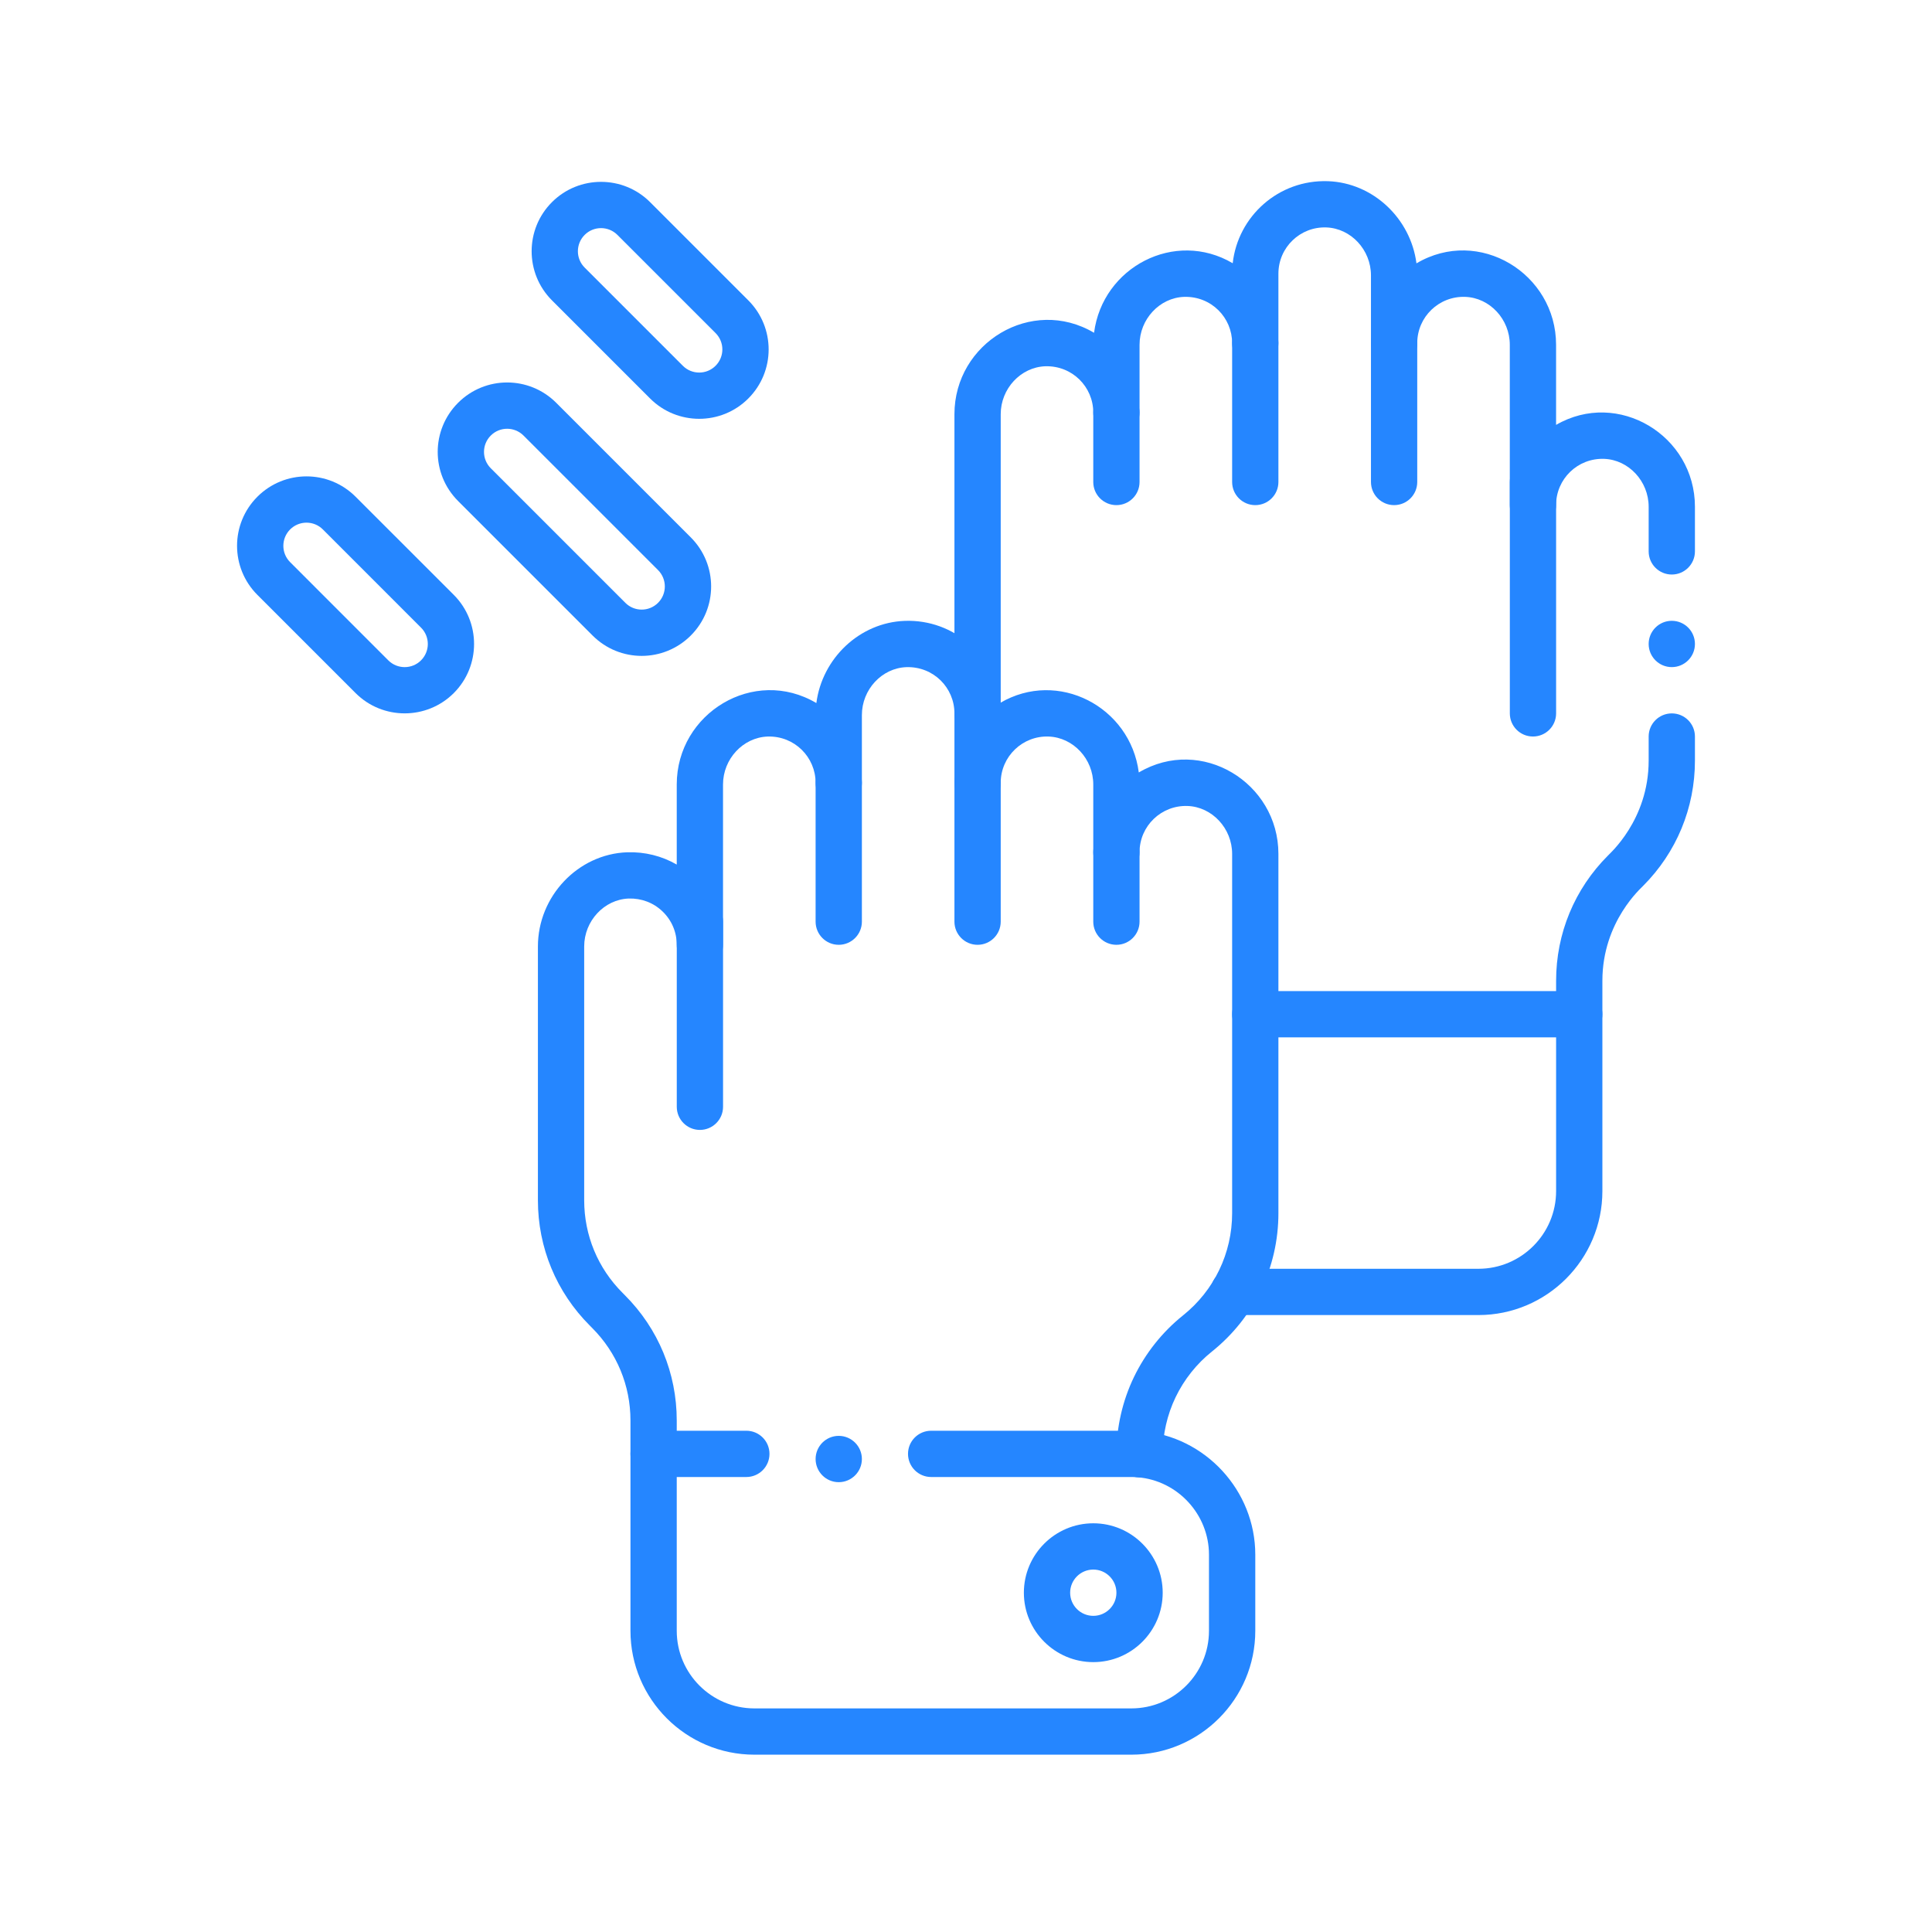 <svg width="64" height="64" viewBox="0 0 64 64" fill="none" xmlns="http://www.w3.org/2000/svg">
<path d="M37.749 48.94C37.326 48.94 36.983 48.597 36.983 48.173V48.162C36.983 47.285 37.183 46.406 37.563 45.618C37.943 44.828 38.505 44.122 39.187 43.576C40.222 42.748 40.816 41.513 40.816 40.188V28.287C40.816 27.441 40.153 26.728 39.339 26.699C38.47 26.669 37.749 27.361 37.749 28.232C37.749 28.655 37.406 28.998 36.983 28.998C36.559 28.998 36.216 28.655 36.216 28.232V25.987C36.216 25.141 35.554 24.429 34.739 24.399C33.877 24.366 33.15 25.058 33.15 25.932C33.15 26.355 32.807 26.699 32.384 26.699C31.96 26.699 31.617 26.355 31.617 25.932V23.632C31.617 22.781 30.923 22.074 30.027 22.1C29.213 22.129 28.551 22.841 28.551 23.688V25.932C28.551 26.355 28.208 26.699 27.784 26.699C27.361 26.699 27.018 26.355 27.018 25.932C27.018 25.086 26.325 24.372 25.428 24.399C24.614 24.429 23.951 25.141 23.951 25.987V31.298C23.951 31.721 23.608 32.065 23.185 32.065C22.761 32.065 22.418 31.721 22.418 31.298C22.418 30.878 22.252 30.486 21.95 30.195C21.648 29.903 21.249 29.753 20.828 29.765C20.015 29.795 19.352 30.507 19.352 31.353V39.76C19.352 40.919 19.803 42.009 20.623 42.828L20.698 42.904C21.808 44.013 22.418 45.488 22.418 47.056V48.162C22.418 48.585 22.075 48.928 21.652 48.928C21.228 48.928 20.885 48.585 20.885 48.162V47.056C20.885 45.897 20.434 44.808 19.614 43.988L19.539 43.912C18.43 42.803 17.819 41.329 17.819 39.76V31.353C17.819 29.692 19.144 28.292 20.774 28.233C21.361 28.214 21.925 28.355 22.418 28.64V25.987C22.418 23.623 24.978 22.066 27.043 23.29C27.234 21.808 28.475 20.621 29.972 20.567C31.608 20.509 32.958 21.729 33.131 23.286C35.044 22.158 37.443 23.41 37.724 25.589C39.79 24.364 42.349 25.924 42.349 28.287V40.188C42.349 41.981 41.546 43.653 40.145 44.773C39.64 45.177 39.225 45.698 38.944 46.283C38.664 46.864 38.516 47.514 38.516 48.162V48.173C38.516 48.597 38.173 48.94 37.749 48.94Z" fill="#2586FF"/>
<path d="M23.185 37.43C22.762 37.43 22.419 37.087 22.419 36.663V30.531C22.419 30.108 22.762 29.765 23.185 29.765C23.608 29.765 23.952 30.108 23.952 30.531V36.663C23.952 37.087 23.608 37.43 23.185 37.43Z" fill="#2586FF"/>
<path d="M27.784 31.298C27.361 31.298 27.018 30.954 27.018 30.531V25.932C27.018 25.508 27.361 25.165 27.784 25.165C28.208 25.165 28.551 25.508 28.551 25.932V30.531C28.551 30.954 28.207 31.298 27.784 31.298Z" fill="#2586FF"/>
<path d="M32.383 31.298C31.96 31.298 31.617 30.954 31.617 30.531V25.932C31.617 25.508 31.96 25.165 32.383 25.165C32.807 25.165 33.15 25.508 33.15 25.932V30.531C33.15 30.954 32.807 31.298 32.383 31.298Z" fill="#2586FF"/>
<path d="M36.983 31.298C36.559 31.298 36.216 30.955 36.216 30.531V28.231C36.216 27.808 36.559 27.465 36.983 27.465C37.406 27.465 37.749 27.808 37.749 28.231V30.531C37.749 30.954 37.406 31.298 36.983 31.298Z" fill="#2586FF"/>
<path d="M48.975 43.563H40.865C40.441 43.563 40.098 43.22 40.098 42.796C40.098 42.373 40.441 42.03 40.865 42.03H48.975C50.394 42.03 51.548 40.876 51.548 39.457V34.364H41.582C41.159 34.364 40.816 34.021 40.816 33.598C40.816 33.174 41.159 32.831 41.582 32.831H52.314C52.738 32.831 53.081 33.174 53.081 33.598V39.457C53.081 41.721 51.239 43.563 48.975 43.563Z" fill="#2586FF"/>
<path d="M52.314 34.364C51.891 34.364 51.548 34.021 51.548 33.597V32.491C51.548 30.923 52.159 29.448 53.268 28.339C53.297 28.296 54.614 27.175 54.614 25.196V24.398C54.614 23.975 54.957 23.632 55.381 23.632C55.804 23.632 56.147 23.975 56.147 24.398V25.196C56.147 26.764 55.536 28.239 54.428 29.348C54.398 29.391 53.081 30.512 53.081 32.491V33.597C53.081 34.02 52.738 34.364 52.314 34.364Z" fill="#2586FF"/>
<path d="M32.383 24.398C31.96 24.398 31.617 24.055 31.617 23.631V13.721C31.617 11.357 34.177 9.8 36.242 11.024C36.523 8.847 38.919 7.591 40.835 8.72C41.007 7.169 42.349 5.945 43.992 6.002C45.49 6.056 46.731 7.242 46.922 8.724C48.989 7.499 51.547 9.059 51.547 11.422V14.075C53.596 12.887 56.147 14.422 56.147 16.788V18.265C56.147 18.689 55.804 19.032 55.38 19.032C54.957 19.032 54.614 18.689 54.614 18.265V16.788C54.614 15.941 53.951 15.229 53.137 15.2C52.263 15.17 51.547 15.865 51.547 16.732C51.547 17.156 51.204 17.499 50.781 17.499C50.357 17.499 50.014 17.156 50.014 16.732V11.422C50.014 10.575 49.352 9.863 48.537 9.834C47.668 9.804 46.948 10.496 46.948 11.366C46.948 11.79 46.605 12.133 46.181 12.133C45.758 12.133 45.415 11.79 45.415 11.366V9.122C45.415 8.276 44.752 7.564 43.938 7.534C43.072 7.502 42.349 8.194 42.349 9.067V11.366C42.349 11.79 42.005 12.133 41.582 12.133C41.159 12.133 40.816 11.79 40.816 11.366C40.816 10.526 40.131 9.808 39.225 9.834C38.412 9.863 37.749 10.575 37.749 11.422V13.666C37.749 14.09 37.406 14.433 36.983 14.433C36.559 14.433 36.216 14.09 36.216 13.666C36.216 12.812 35.517 12.107 34.626 12.133C33.812 12.163 33.15 12.875 33.15 13.721V23.631C33.15 24.055 32.807 24.398 32.383 24.398Z" fill="#2586FF"/>
<path d="M50.781 24.398C50.358 24.398 50.015 24.055 50.015 23.632V15.967C50.015 15.543 50.358 15.2 50.781 15.2C51.205 15.2 51.548 15.543 51.548 15.967V23.632C51.548 24.055 51.205 24.398 50.781 24.398Z" fill="#2586FF"/>
<path d="M46.182 16.733C45.758 16.733 45.415 16.39 45.415 15.966V11.367C45.415 10.944 45.758 10.601 46.182 10.601C46.605 10.601 46.948 10.944 46.948 11.367V15.966C46.948 16.39 46.605 16.733 46.182 16.733Z" fill="#2586FF"/>
<path d="M41.583 16.733C41.159 16.733 40.816 16.39 40.816 15.966V11.367C40.816 10.944 41.159 10.601 41.583 10.601C42.006 10.601 42.349 10.944 42.349 11.367V15.966C42.349 16.39 42.006 16.733 41.583 16.733Z" fill="#2586FF"/>
<path d="M36.983 16.733C36.559 16.733 36.216 16.39 36.216 15.967V13.667C36.216 13.243 36.559 12.9 36.983 12.9C37.406 12.9 37.749 13.243 37.749 13.667V15.967C37.749 16.39 37.406 16.733 36.983 16.733Z" fill="#2586FF"/>
<path d="M19.631 21.053L15.174 16.596C14.275 15.697 14.275 14.243 15.174 13.344C16.072 12.445 17.527 12.445 18.426 13.344L22.883 17.801C23.782 18.7 23.782 20.155 22.883 21.053C21.984 21.952 20.529 21.952 19.631 21.053ZM16.258 14.428C15.958 14.727 15.958 15.212 16.258 15.512L20.715 19.969V19.969C21.014 20.269 21.499 20.269 21.799 19.969C22.098 19.67 22.098 19.185 21.799 18.885L17.342 14.428C17.042 14.129 16.557 14.128 16.258 14.428Z" fill="#2586FF"/>
<path d="M11.779 22.959L8.527 19.707C7.628 18.808 7.628 17.353 8.527 16.454C9.426 15.556 10.881 15.556 11.779 16.454L15.032 19.706C15.928 20.603 15.928 22.062 15.032 22.959C14.135 23.855 12.676 23.855 11.779 22.959ZM9.611 17.538C9.312 17.838 9.311 18.323 9.611 18.622L12.863 21.875C13.162 22.174 13.649 22.174 13.947 21.875C14.247 21.575 14.247 21.09 13.947 20.791L10.695 17.538C10.396 17.239 9.911 17.239 9.611 17.538Z" fill="#2586FF"/>
<path d="M21.536 13.201L18.284 9.949C17.387 9.052 17.387 7.593 18.284 6.697C19.18 5.8 20.64 5.8 21.536 6.697L24.788 9.949C25.687 10.848 25.687 12.303 24.788 13.201C23.892 14.098 22.433 14.098 21.536 13.201ZM19.368 7.781C19.069 8.08 19.068 8.565 19.368 8.865L22.62 12.117C22.919 12.416 23.405 12.417 23.704 12.117C24.004 11.818 24.004 11.333 23.704 11.033L20.452 7.781C20.153 7.482 19.667 7.482 19.368 7.781Z" fill="#2586FF"/>
<path d="M37.477 58.126H24.991C22.727 58.126 20.885 56.285 20.885 54.022V48.161C20.885 47.738 21.228 47.395 21.652 47.395H24.723C25.147 47.395 25.49 47.738 25.49 48.161C25.49 48.584 25.147 48.928 24.723 48.928H22.418V54.022C22.418 55.44 23.572 56.593 24.991 56.593H37.477C38.895 56.593 40.049 55.44 40.049 54.022V51.5C40.049 50.17 39.012 49.044 37.688 48.937C37.614 48.931 37.545 48.928 37.477 48.928H30.846C30.422 48.928 30.079 48.584 30.079 48.161C30.079 47.738 30.422 47.395 30.846 47.395H37.477C37.585 47.395 37.697 47.399 37.811 47.408C39.926 47.58 41.583 49.377 41.583 51.5V54.022C41.583 56.285 39.741 58.126 37.477 58.126Z" fill="#2586FF"/>
<path d="M36.217 55.06C34.949 55.06 33.917 54.029 33.917 52.761C33.917 51.493 34.949 50.461 36.217 50.461C37.485 50.461 38.516 51.493 38.516 52.761C38.516 54.029 37.485 55.06 36.217 55.06ZM36.217 51.994C35.794 51.994 35.45 52.338 35.45 52.761C35.45 53.183 35.794 53.527 36.217 53.527C36.639 53.527 36.983 53.183 36.983 52.761C36.983 52.338 36.639 51.994 36.217 51.994Z" fill="#2586FF"/>
<path d="M27.784 49.099C28.207 49.099 28.551 48.755 28.551 48.332C28.551 47.909 28.207 47.565 27.784 47.565C27.361 47.565 27.018 47.909 27.018 48.332C27.018 48.755 27.361 49.099 27.784 49.099Z" fill="#2586FF"/>
<path d="M55.38 22.099C55.804 22.099 56.147 21.755 56.147 21.332C56.147 20.909 55.804 20.565 55.38 20.565C54.957 20.565 54.614 20.909 54.614 21.332C54.614 21.755 54.957 22.099 55.38 22.099Z" fill="#2586FF"/>
</svg>

